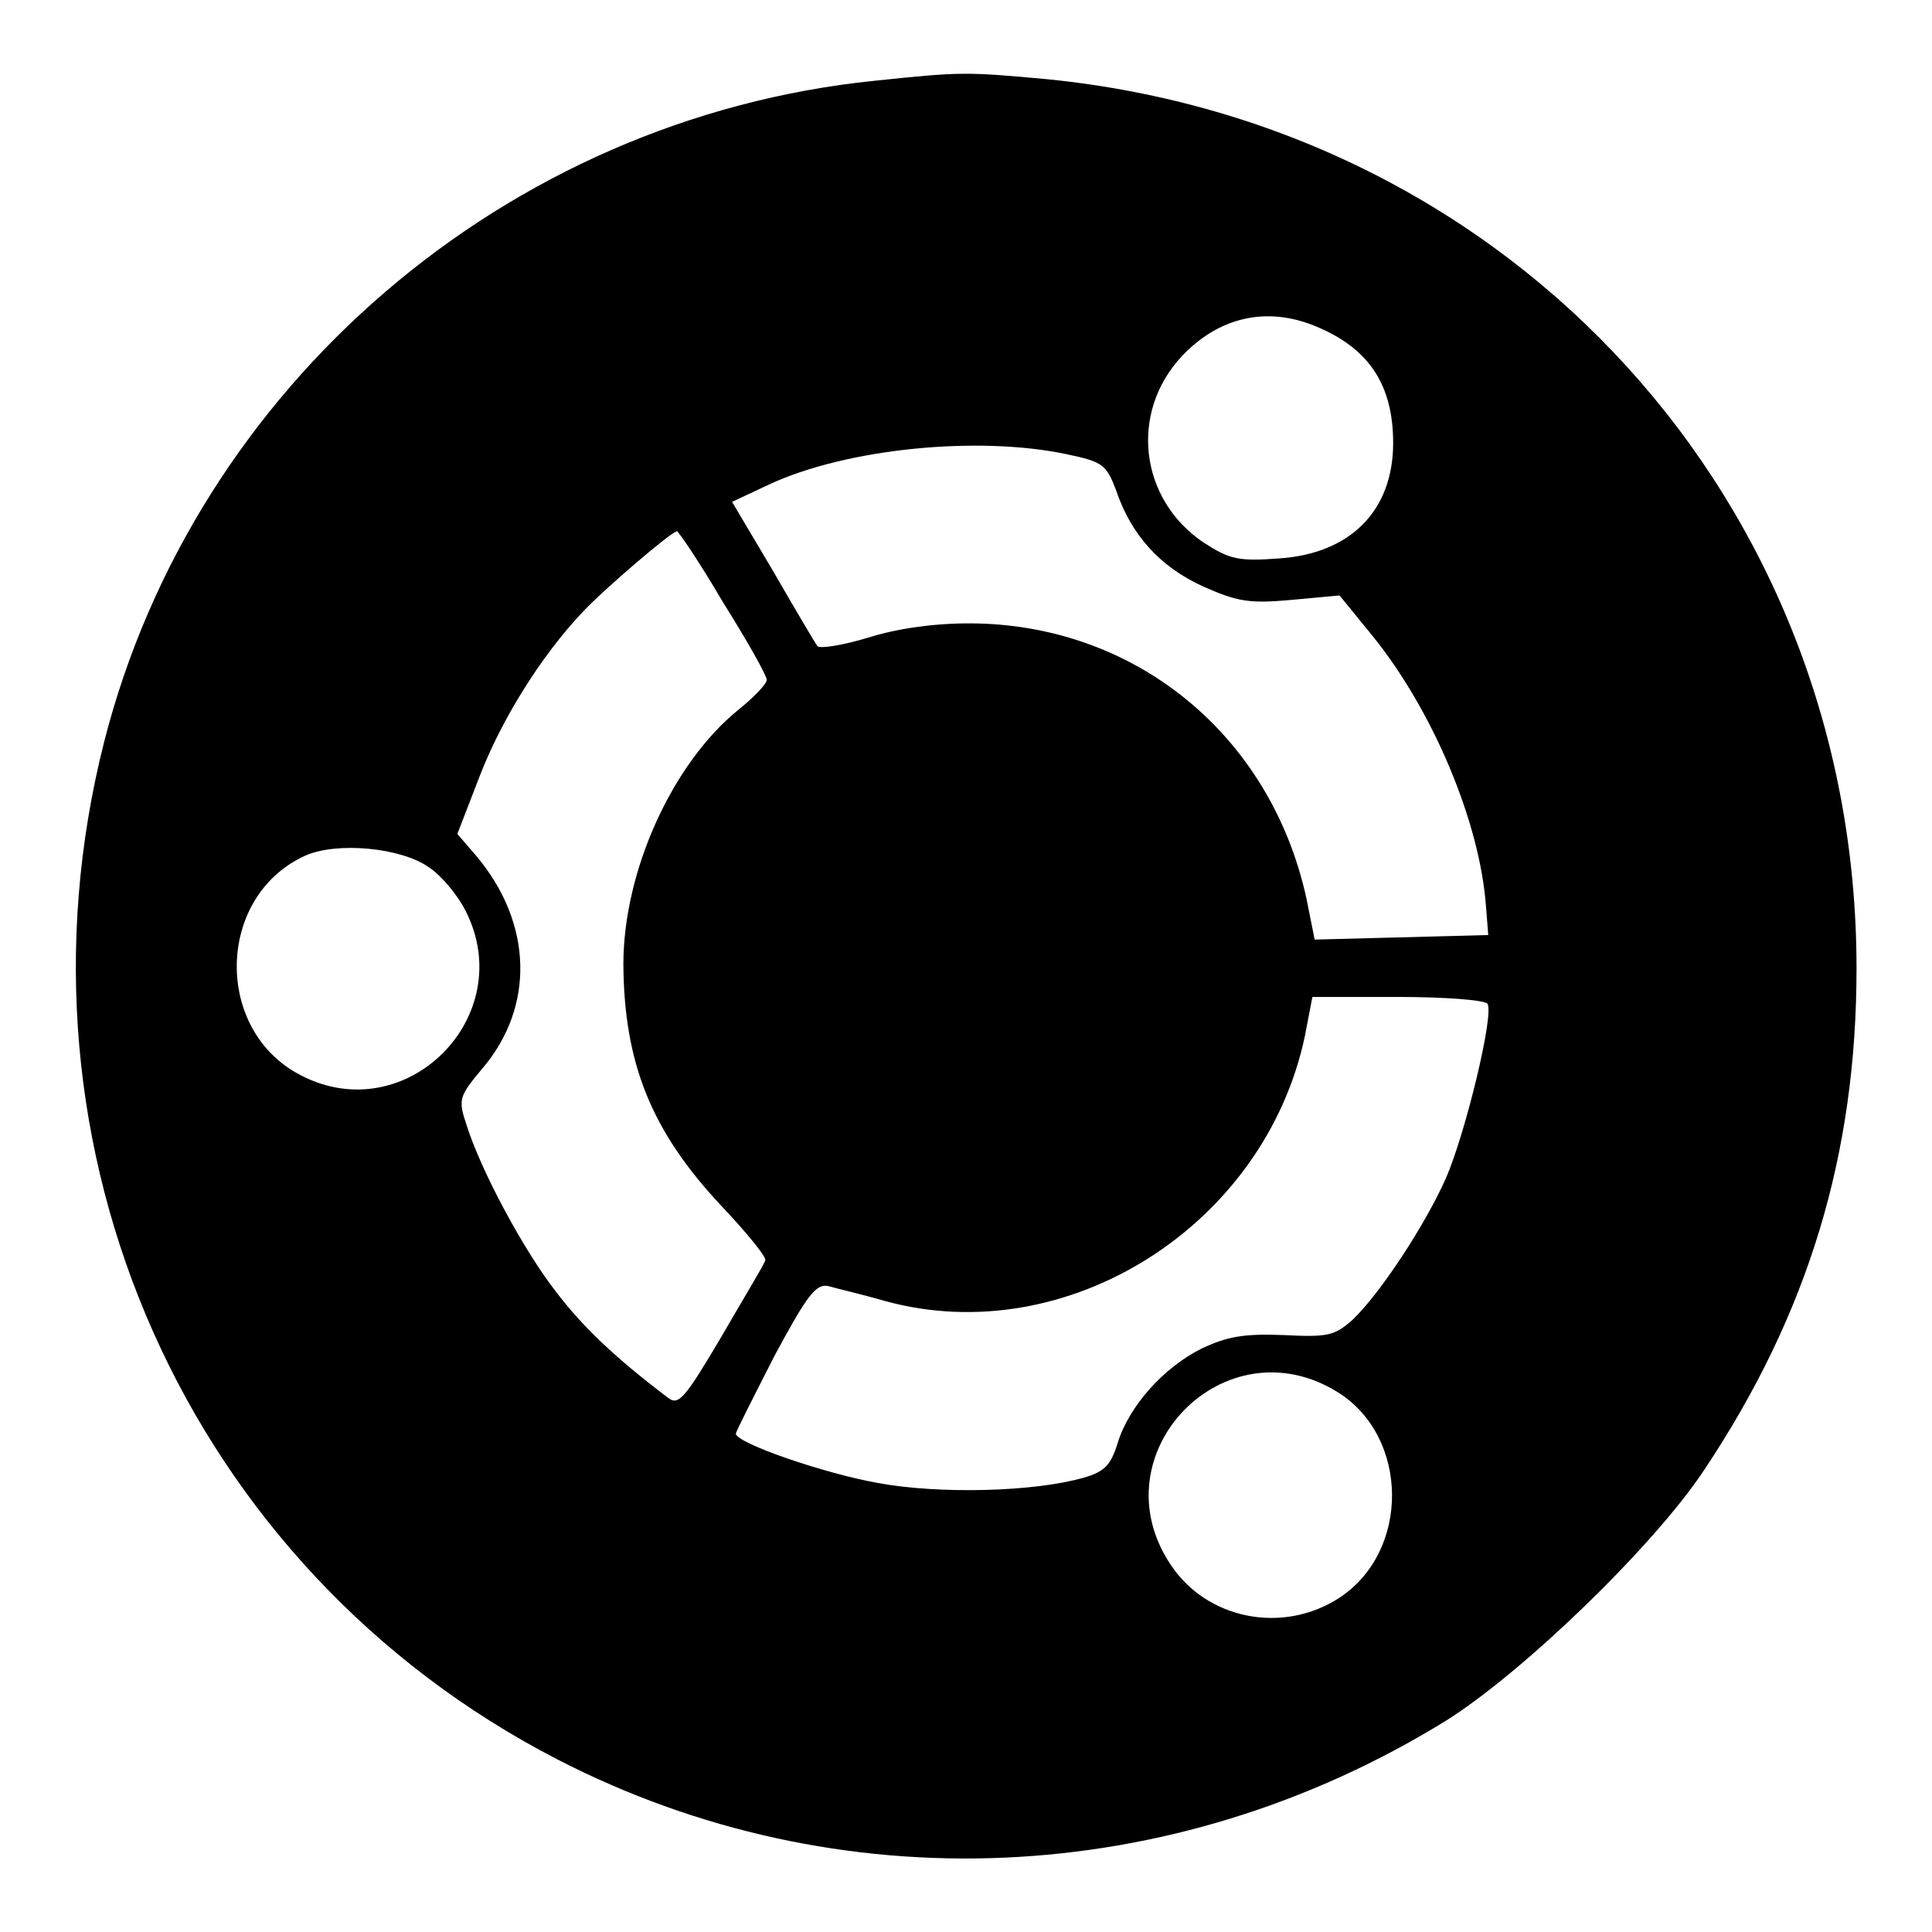 <?xml version="1.0" encoding="utf-8"?>
<!-- Svg Vector Icons : http://www.onlinewebfonts.com/icon -->
<!DOCTYPE svg PUBLIC "-//W3C//DTD SVG 1.1//EN" "http://www.w3.org/Graphics/SVG/1.1/DTD/svg11.dtd">
<svg version="1.1" xmlns="http://www.w3.org/2000/svg" xmlns:xlink="http://www.w3.org/1999/xlink" x="0px" y="0px" viewBox="0 0 256 256" enable-background="new 0 0 256 256" xml:space="preserve">
<g> <g> <path fill="#000000" d="M115.9,10.7c-48.9,5-90.1,40.5-102.1,87.6c-13.7,54,11,109.5,60,134.8c37.2,19.2,81.5,17.3,117.8-5.1  c10.2-6.4,27.5-23.1,34.2-33.2c13.8-20.7,20.2-41.8,20.2-66.5c0-61.7-45.4-111.6-107.2-117.8C127.9,9.5,127.4,9.5,115.9,10.7z  M174.5,43.3c6.9,2.9,10.1,7.7,10.1,15.4c0,9-5.7,14.7-15.2,15.3c-5.3,0.4-6.5,0.1-9.9-2.1c-8.5-5.7-9.9-17.2-2.9-24.7  C161.5,42,167.9,40.5,174.5,43.3z M141.4,60.2c4.8,1,5.2,1.4,6.5,4.8c2,5.9,5.8,10.1,11.5,12.7c4.5,2,6.1,2.3,11.6,1.8l6.5-0.6  l4.4,5.4c8,9.9,14.2,24.7,15,35.8l0.3,3.8l-11.5,0.3l-11.5,0.3l-1.1-5.5c-4.8-21.8-22.9-36.4-44.7-36.4c-4.8,0-9.6,0.7-13.4,1.9  c-3.3,1-6.4,1.5-6.7,1.1c-0.3-0.4-2.9-4.8-5.9-10L97,66.5l4.9-2.3C112.2,59.4,129.7,57.7,141.4,60.2z M95.8,79.8  c3.2,5.1,5.8,9.7,5.8,10.3c0,0.5-1.7,2.3-3.7,3.9c-8.8,7.1-15.3,21.4-15.3,33.8c0.1,13.1,3.7,22.1,13,32c3.4,3.6,6,6.8,5.8,7.2  c-0.1,0.5-2.8,4.9-5.8,10.1c-4.9,8.3-5.7,9.2-7.1,8.1c-7-5.3-11.3-9.4-14.8-14c-4.3-5.5-10-16.1-11.9-22.2c-1.1-3.3-1-3.7,2.1-7.4  c7-8.2,6.7-19.3-0.8-28.2l-2.5-2.9l2.9-7.5c2.9-7.6,8.2-16.1,13.7-21.9C80,78.1,89,70.4,89.7,70.4C89.9,70.4,92.7,74.5,95.8,79.8z  M56.8,114.9c1.7,1.1,3.9,3.8,4.9,5.8c7.1,14-7.9,29-21.8,21.8c-11.6-5.9-11.3-23.7,0.5-29.1C44.6,111.5,53.1,112.3,56.8,114.9z  M197.1,133c0.9,1.4-2.9,17.1-5.5,23.1c-2.8,6.3-8.8,15.4-12.4,18.8c-2.4,2.1-3.2,2.3-9.2,2c-5.2-0.2-7.4,0.2-10.8,1.8  c-5,2.5-9.6,7.6-11.1,12.5c-0.9,2.9-1.7,3.8-4.5,4.6c-6.6,1.9-19.2,2.2-27.3,0.7c-7.2-1.3-18.5-5.2-18.8-6.5  c0-0.3,2.3-4.8,5.1-10.3c4.3-8,5.5-9.6,7.1-9.3c1,0.3,4.5,1.1,7.6,2c24.1,6.6,50.3-10,55.6-35.1l1-5.2h11.3  C191.4,132.1,196.7,132.5,197.1,133z M177.3,184.5c9.4,5.9,9.6,21,0.2,27.2c-7.5,4.9-17.6,2.9-22.4-4.4  C145.3,192.6,162.3,175.1,177.3,184.5z"/> </g></g>
</svg>
